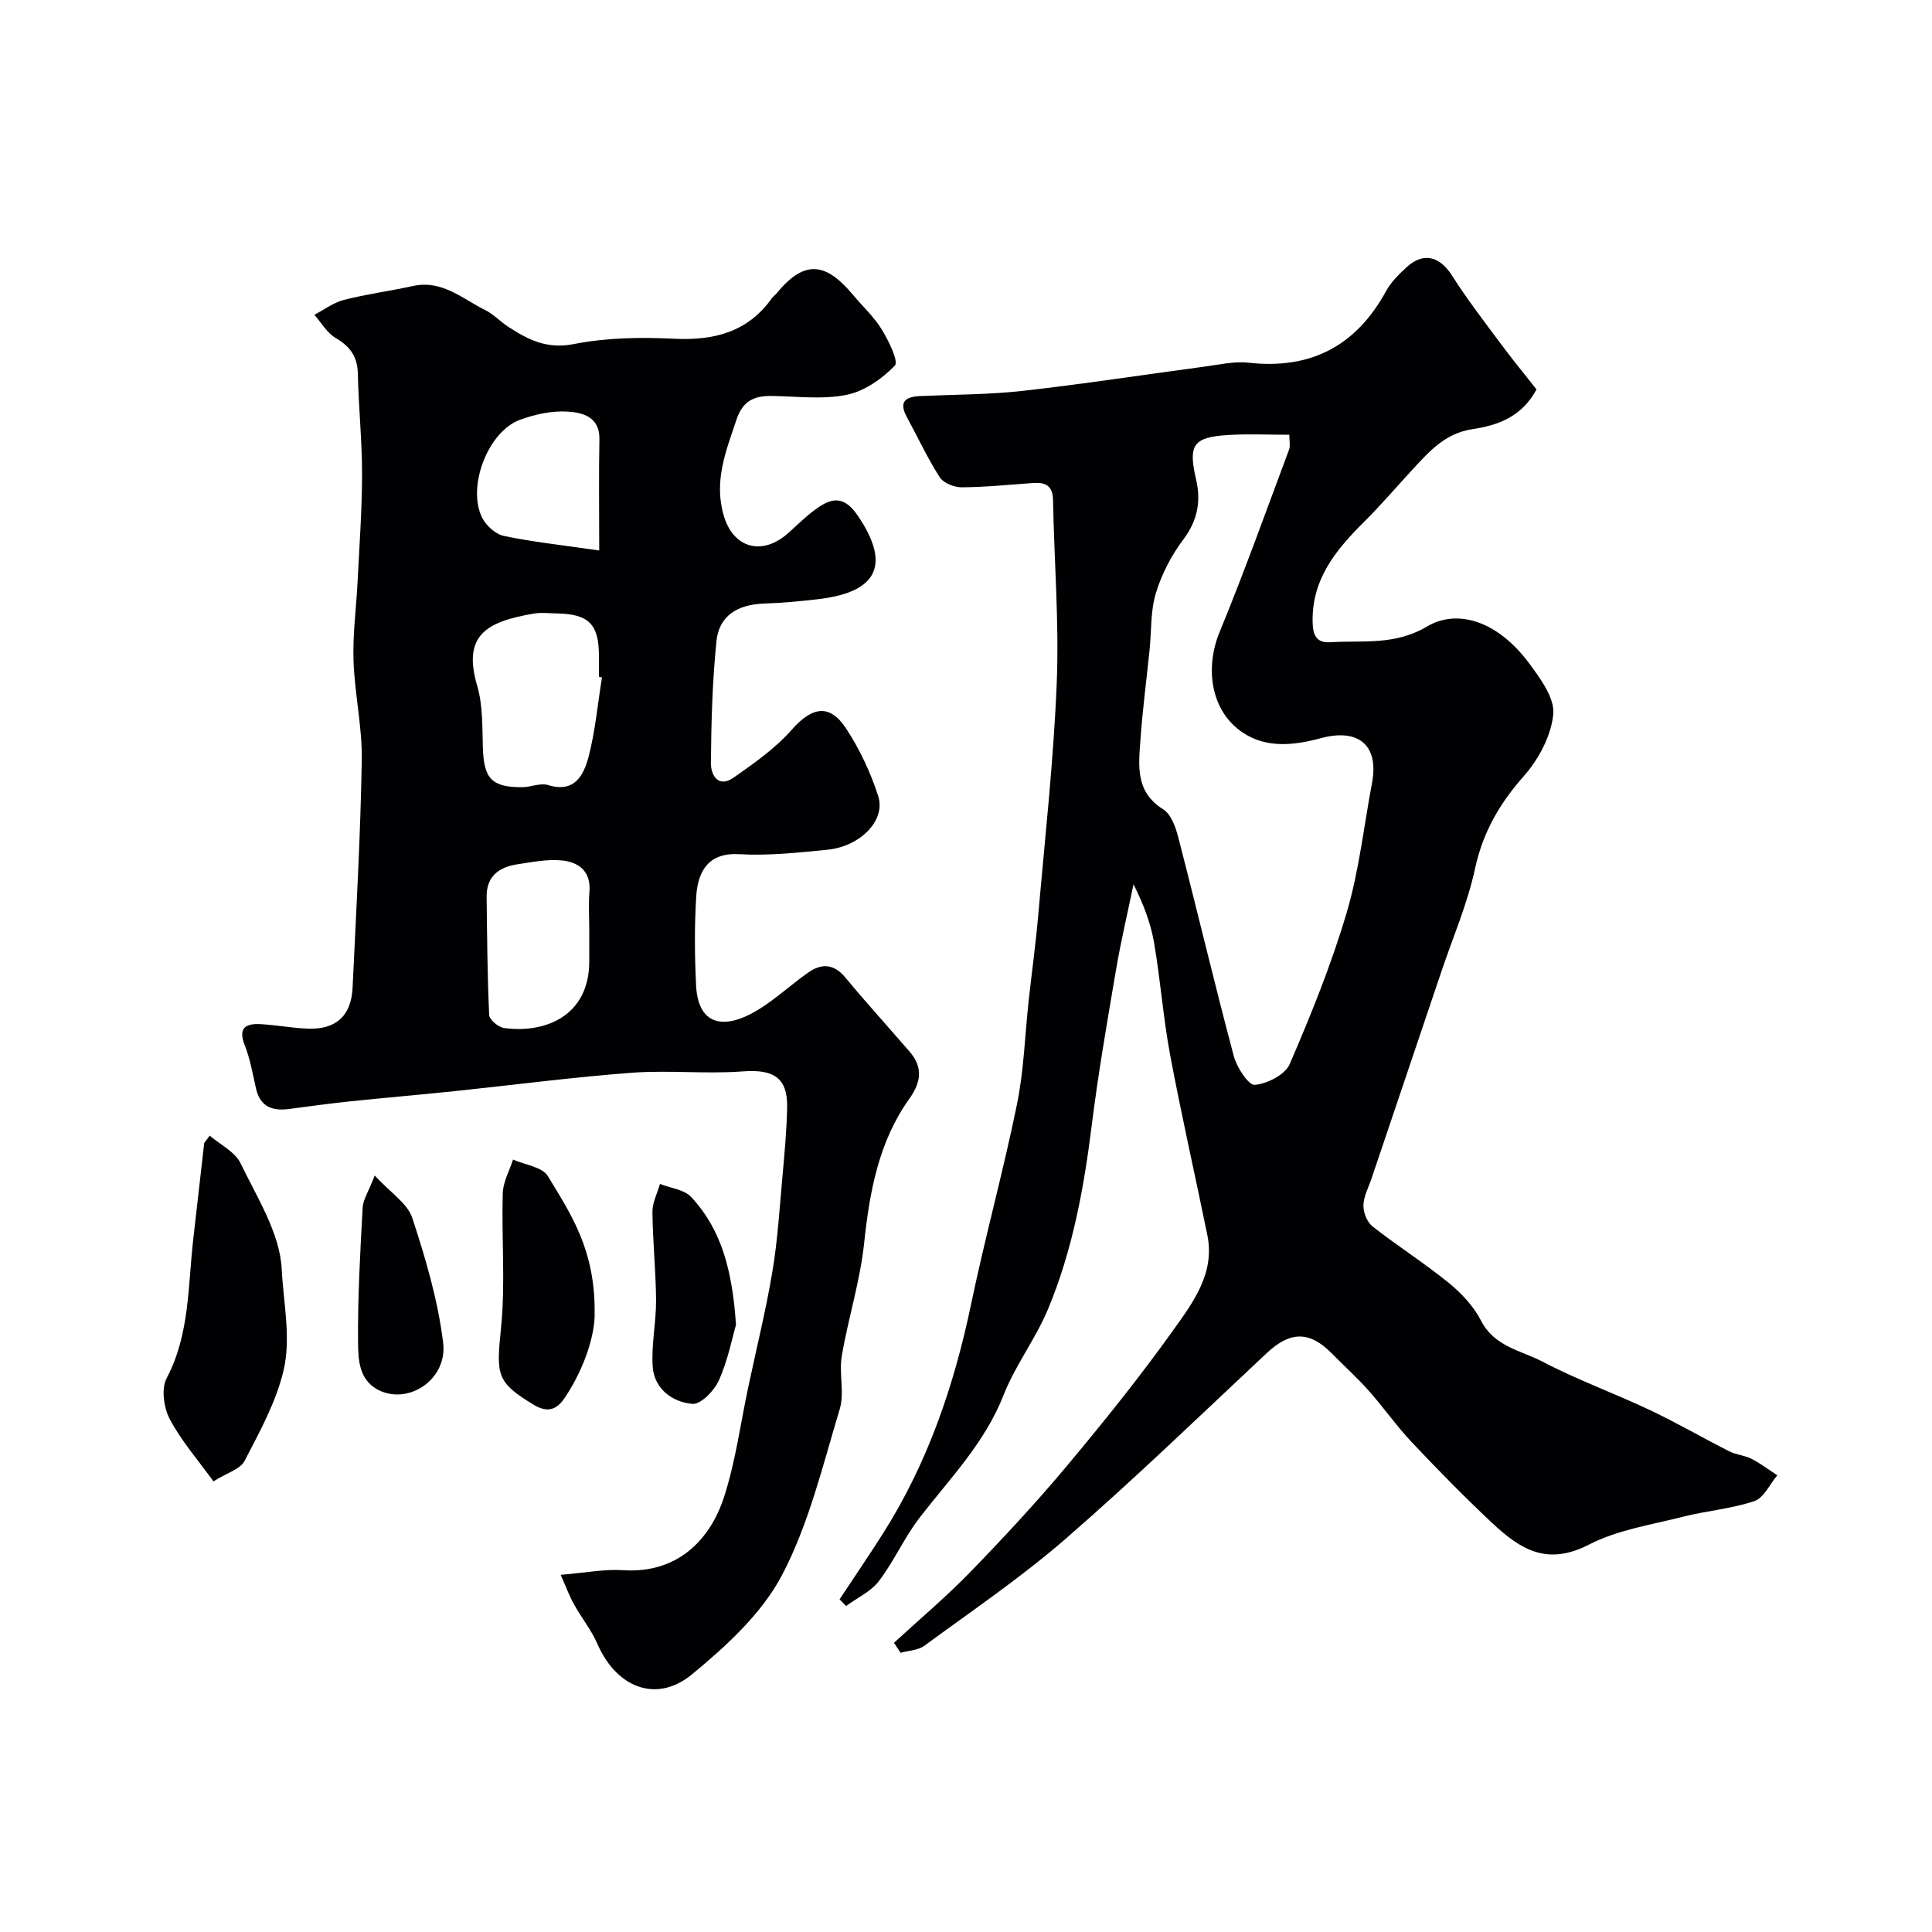 <svg enable-background="new 0 0 400 400" viewBox="0 0 400 400" xmlns="http://www.w3.org/2000/svg"><g fill="#010103"><path d="m185.09 340.12c5.28-4.86 10.79-9.49 15.78-14.63 6.9-7.11 13.66-14.39 20.01-21.98 7.67-9.17 15.18-18.51 22.11-28.23 4.06-5.68 8.58-11.7 6.98-19.56-2.54-12.45-5.37-24.84-7.71-37.32-1.44-7.71-2-15.58-3.34-23.31-.71-4.08-2.23-8.02-4.24-12-1.22 5.92-2.62 11.8-3.63 17.76-1.81 10.62-3.65 21.24-4.99 31.92-1.64 13.16-3.99 26.14-9.13 38.39-2.56 6.1-6.74 11.53-9.15 17.67-3.87 9.9-11.09 17.24-17.37 25.37-3.17 4.1-5.29 9.01-8.44 13.14-1.66 2.18-4.49 3.47-6.79 5.16-.45-.46-.91-.91-1.36-1.37 2.98-4.52 6.04-8.99 8.94-13.55 9.29-14.62 14.77-30.67 18.29-47.55 2.89-13.85 6.67-27.52 9.5-41.38 1.44-7.04 1.64-14.33 2.43-21.51.64-5.86 1.46-11.71 1.97-17.59 1.4-16.06 3.19-32.12 3.84-48.22.5-12.56-.54-25.18-.77-37.78-.05-2.98-1.54-3.73-4.11-3.55-4.93.35-9.86.86-14.8.89-1.56.01-3.78-.88-4.56-2.1-2.55-3.97-4.54-8.29-6.8-12.45-1.74-3.19-.26-4.21 2.76-4.34 7.1-.32 14.24-.29 21.29-1.08 12.52-1.41 24.98-3.34 37.47-5 3.08-.41 6.25-1.16 9.27-.82 12.93 1.43 22.26-3.53 28.46-14.88 1-1.83 2.61-3.41 4.17-4.85 3.5-3.24 6.89-2.34 9.44 1.66 3.13 4.92 6.7 9.56 10.18 14.24 2.42 3.26 5 6.39 7.33 9.35-3.04 5.69-8.04 7.45-13.25 8.23-5.82.87-9.16 4.83-12.73 8.7-3.19 3.45-6.24 7.03-9.56 10.33-5.83 5.79-10.94 11.83-10.82 20.75.04 2.67.64 4.53 3.64 4.34 6.76-.43 13.33.73 20.09-3.28 6.08-3.61 14.45-1.33 21.1 7.64 2.33 3.14 5.32 7.2 5 10.54-.43 4.46-3.02 9.33-6.08 12.79-5.04 5.7-8.5 11.65-10.12 19.18-1.56 7.24-4.56 14.17-6.94 21.23-4.83 14.32-9.67 28.64-14.5 42.96-.62 1.84-1.64 3.69-1.67 5.55-.03 1.47.78 3.47 1.9 4.35 5.14 4.03 10.69 7.55 15.75 11.66 2.64 2.15 5.17 4.85 6.7 7.84 2.75 5.39 8.29 6.16 12.74 8.49 7.16 3.75 14.83 6.53 22.16 9.99 5.61 2.65 10.98 5.78 16.52 8.58 1.42.72 3.17.82 4.58 1.54 1.87.96 3.57 2.26 5.34 3.42-1.56 1.85-2.8 4.68-4.76 5.34-4.74 1.6-9.87 1.99-14.75 3.23-6.58 1.67-13.56 2.72-19.48 5.77-8.7 4.48-14.2 1.02-20.16-4.58-5.68-5.34-11.16-10.92-16.51-16.6-3.2-3.39-5.89-7.26-8.99-10.75-2.37-2.66-5.04-5.05-7.54-7.6-4.65-4.75-8.65-4.67-13.51-.12-13.77 12.9-27.34 26.02-41.57 38.39-9.24 8.03-19.44 14.95-29.33 22.21-1.29.95-3.26.99-4.91 1.45-.44-.68-.91-1.37-1.37-2.07zm81.85-250.11c-4.51 0-8.5-.19-12.47.04-7.46.43-8.51 2.02-6.83 9.23 1.05 4.52.3 8.52-2.66 12.44-2.47 3.28-4.48 7.16-5.67 11.09-1.13 3.7-.9 7.8-1.3 11.73-.63 6.19-1.45 12.36-1.89 18.56-.37 5.34-1.14 10.81 4.69 14.45 1.64 1.02 2.6 3.7 3.14 5.81 3.9 15.09 7.49 30.26 11.5 45.32.62 2.33 3.05 6.04 4.35 5.93 2.59-.23 6.29-2.12 7.23-4.32 4.42-10.25 8.63-20.66 11.79-31.35 2.57-8.7 3.55-17.87 5.24-26.83 1.46-7.74-2.7-11.41-10.63-9.27-5.52 1.49-11.14 2.11-16.06-1.12-6.63-4.35-8-13.27-4.86-20.88 5.14-12.46 9.67-25.18 14.4-37.81.26-.74.03-1.65.03-3.02z"/><path d="m116.08 326.05c5.13-.42 9.06-1.21 12.92-.96 11.59.76 18.15-6.67 20.9-15.13 2.39-7.38 3.41-15.2 5.03-22.83 1.69-7.96 3.65-15.88 4.99-23.89 1.08-6.45 1.48-13.03 2.07-19.56.43-4.76.87-9.53.98-14.3.14-6.25-2.8-8.04-9.16-7.56-7.62.58-15.35-.29-22.98.28-12.26.92-24.47 2.53-36.7 3.81-7.19.75-14.4 1.36-21.59 2.11-4.23.44-8.44 1.02-12.66 1.58-3.43.46-5.99-.41-6.86-4.18-.7-3.01-1.2-6.11-2.33-8.96-1.47-3.69.19-4.6 3.32-4.42 3.27.19 6.52.82 9.8.93 5.8.19 8.92-2.68 9.19-8.5.74-15.7 1.64-31.39 1.9-47.1.11-6.86-1.48-13.72-1.71-20.61-.18-5.41.57-10.86.84-16.29.37-7.43.92-14.86.93-22.3.01-6.93-.73-13.85-.87-20.78-.07-3.56-1.6-5.66-4.61-7.42-1.79-1.05-2.95-3.16-4.4-4.8 2.04-1.05 3.97-2.53 6.13-3.08 4.71-1.2 9.55-1.84 14.31-2.88 6.01-1.31 10.21 2.64 14.94 4.99 1.73.86 3.12 2.39 4.77 3.46 4.1 2.66 7.99 4.68 13.55 3.58 6.73-1.33 13.83-1.45 20.73-1.11 8.33.41 15.31-1.36 20.33-8.43.29-.4.73-.69 1.05-1.07 5.86-7.19 10.36-5.99 15.67.37 2 2.4 4.37 4.56 5.99 7.2 1.42 2.33 3.55 6.62 2.71 7.5-2.64 2.74-6.33 5.31-9.99 6.05-4.96 1-10.28.31-15.45.23-3.64-.06-6.03.97-7.34 4.91-2.19 6.54-4.75 12.74-2.61 19.94 1.95 6.6 7.88 8.39 13.33 3.53 2.08-1.86 4.07-3.87 6.37-5.41 3.06-2.05 5.43-1.97 7.97 1.74 6.79 9.9 4.42 15.77-7.67 17.3-3.91.49-7.85.83-11.78.98-5.42.2-9.22 2.55-9.75 7.74-.86 8.37-1.08 16.83-1.16 25.26-.02 2.46 1.5 5.28 4.72 3.02 4.23-2.97 8.59-6.02 11.98-9.86 4.22-4.79 7.86-5.55 11.31-.28 2.81 4.29 5.08 9.11 6.64 14 1.6 5-3.74 10.42-10.54 11.08-6.07.6-12.22 1.27-18.28.92-6.17-.35-8.52 3.33-8.86 8.71-.39 6.14-.33 12.34-.03 18.49.37 7.59 5 9.14 11.26 5.9 4.3-2.22 7.91-5.75 11.91-8.57 2.82-1.99 5.36-1.86 7.76 1.04 4.3 5.19 8.85 10.19 13.26 15.29 2.8 3.25 2.44 6.3-.04 9.77-6.37 8.93-8.23 19.26-9.37 29.98-.83 7.84-3.3 15.49-4.62 23.3-.61 3.59.6 7.59-.42 10.97-3.51 11.63-6.37 23.73-11.94 34.36-4.18 7.96-11.53 14.69-18.63 20.55-7.42 6.12-15.7 2.74-19.63-6.34-1.22-2.82-3.23-5.28-4.73-7.99-.97-1.66-1.61-3.46-2.85-6.26zm8.55-185.8c-.21-.03-.42-.07-.63-.1 0-1.5 0-3 0-4.5-.02-6.39-2.13-8.51-8.58-8.64-1.67-.03-3.37-.24-4.99.04-9.75 1.68-14.71 4.47-11.63 14.94 1.18 4.02 1.04 8.48 1.17 12.76.2 6.46 1.79 8.26 8.17 8.23 1.78-.01 3.73-.93 5.3-.45 5.55 1.73 7.42-2.07 8.43-5.88 1.38-5.34 1.88-10.93 2.76-16.4zm-2.63 52.35c0-2.65-.18-5.32.04-7.96.35-4.28-2.25-6.16-5.75-6.5-3.01-.29-6.15.35-9.2.81-3.79.57-6.4 2.5-6.34 6.74.1 8.16.15 16.33.53 24.47.05.97 1.91 2.52 3.09 2.68 8.39 1.15 17.61-2.4 17.63-13.78 0-2.14 0-4.3 0-6.46zm2.06-78.63c0-8.6-.1-15.81.04-23.02.09-4.65-3.49-5.54-6.54-5.73-3.28-.21-6.82.55-9.94 1.71-6.61 2.45-10.96 13.82-7.81 20.23.81 1.64 2.77 3.43 4.49 3.79 5.84 1.24 11.83 1.87 19.76 3.02z"/><path d="m43.42 235.12c2.18 1.88 5.22 3.33 6.37 5.7 3.44 7.12 8.17 14.51 8.54 21.98.34 6.89 1.97 14.22.37 20.97-1.54 6.52-4.94 12.66-8.06 18.69-.89 1.73-3.66 2.48-6.45 4.24-3.15-4.36-6.62-8.33-9.03-12.86-1.25-2.35-1.81-6.32-.66-8.49 4.79-9.1 4.39-18.99 5.5-28.67.77-6.67 1.52-13.35 2.28-20.03.38-.51.76-1.02 1.14-1.53z"/><path d="m123.11 271.75c.14 4.09-1.84 11.16-6.16 17.62-1.85 2.77-3.83 3.09-6.6 1.39-7.62-4.66-7.6-6.08-6.62-15.82.93-9.21.09-18.59.36-27.89.07-2.35 1.39-4.66 2.13-6.98 2.47 1.11 6.07 1.53 7.21 3.43 4.57 7.59 9.81 15.09 9.68 28.25z"/><path d="m152.38 274.28c-.75 2.58-1.65 7.24-3.52 11.47-.94 2.14-3.78 5.07-5.51 4.91-4.12-.37-7.87-3.07-8.21-7.66-.33-4.55.72-9.19.69-13.78-.04-6.1-.69-12.19-.75-18.28-.02-1.93 1.01-3.88 1.56-5.82 2.2.87 5.03 1.16 6.48 2.72 6.28 6.77 8.5 15.23 9.26 26.44z"/><path d="m77.58 243.38c3.29 3.58 6.79 5.77 7.78 8.78 2.77 8.42 5.32 17.09 6.39 25.85.9 7.38-6.73 12.63-12.87 10.02-4.6-1.96-4.72-6.45-4.75-10.25-.08-9.24.45-18.5.95-27.74.09-1.67 1.19-3.27 2.5-6.66z"/></g></svg>